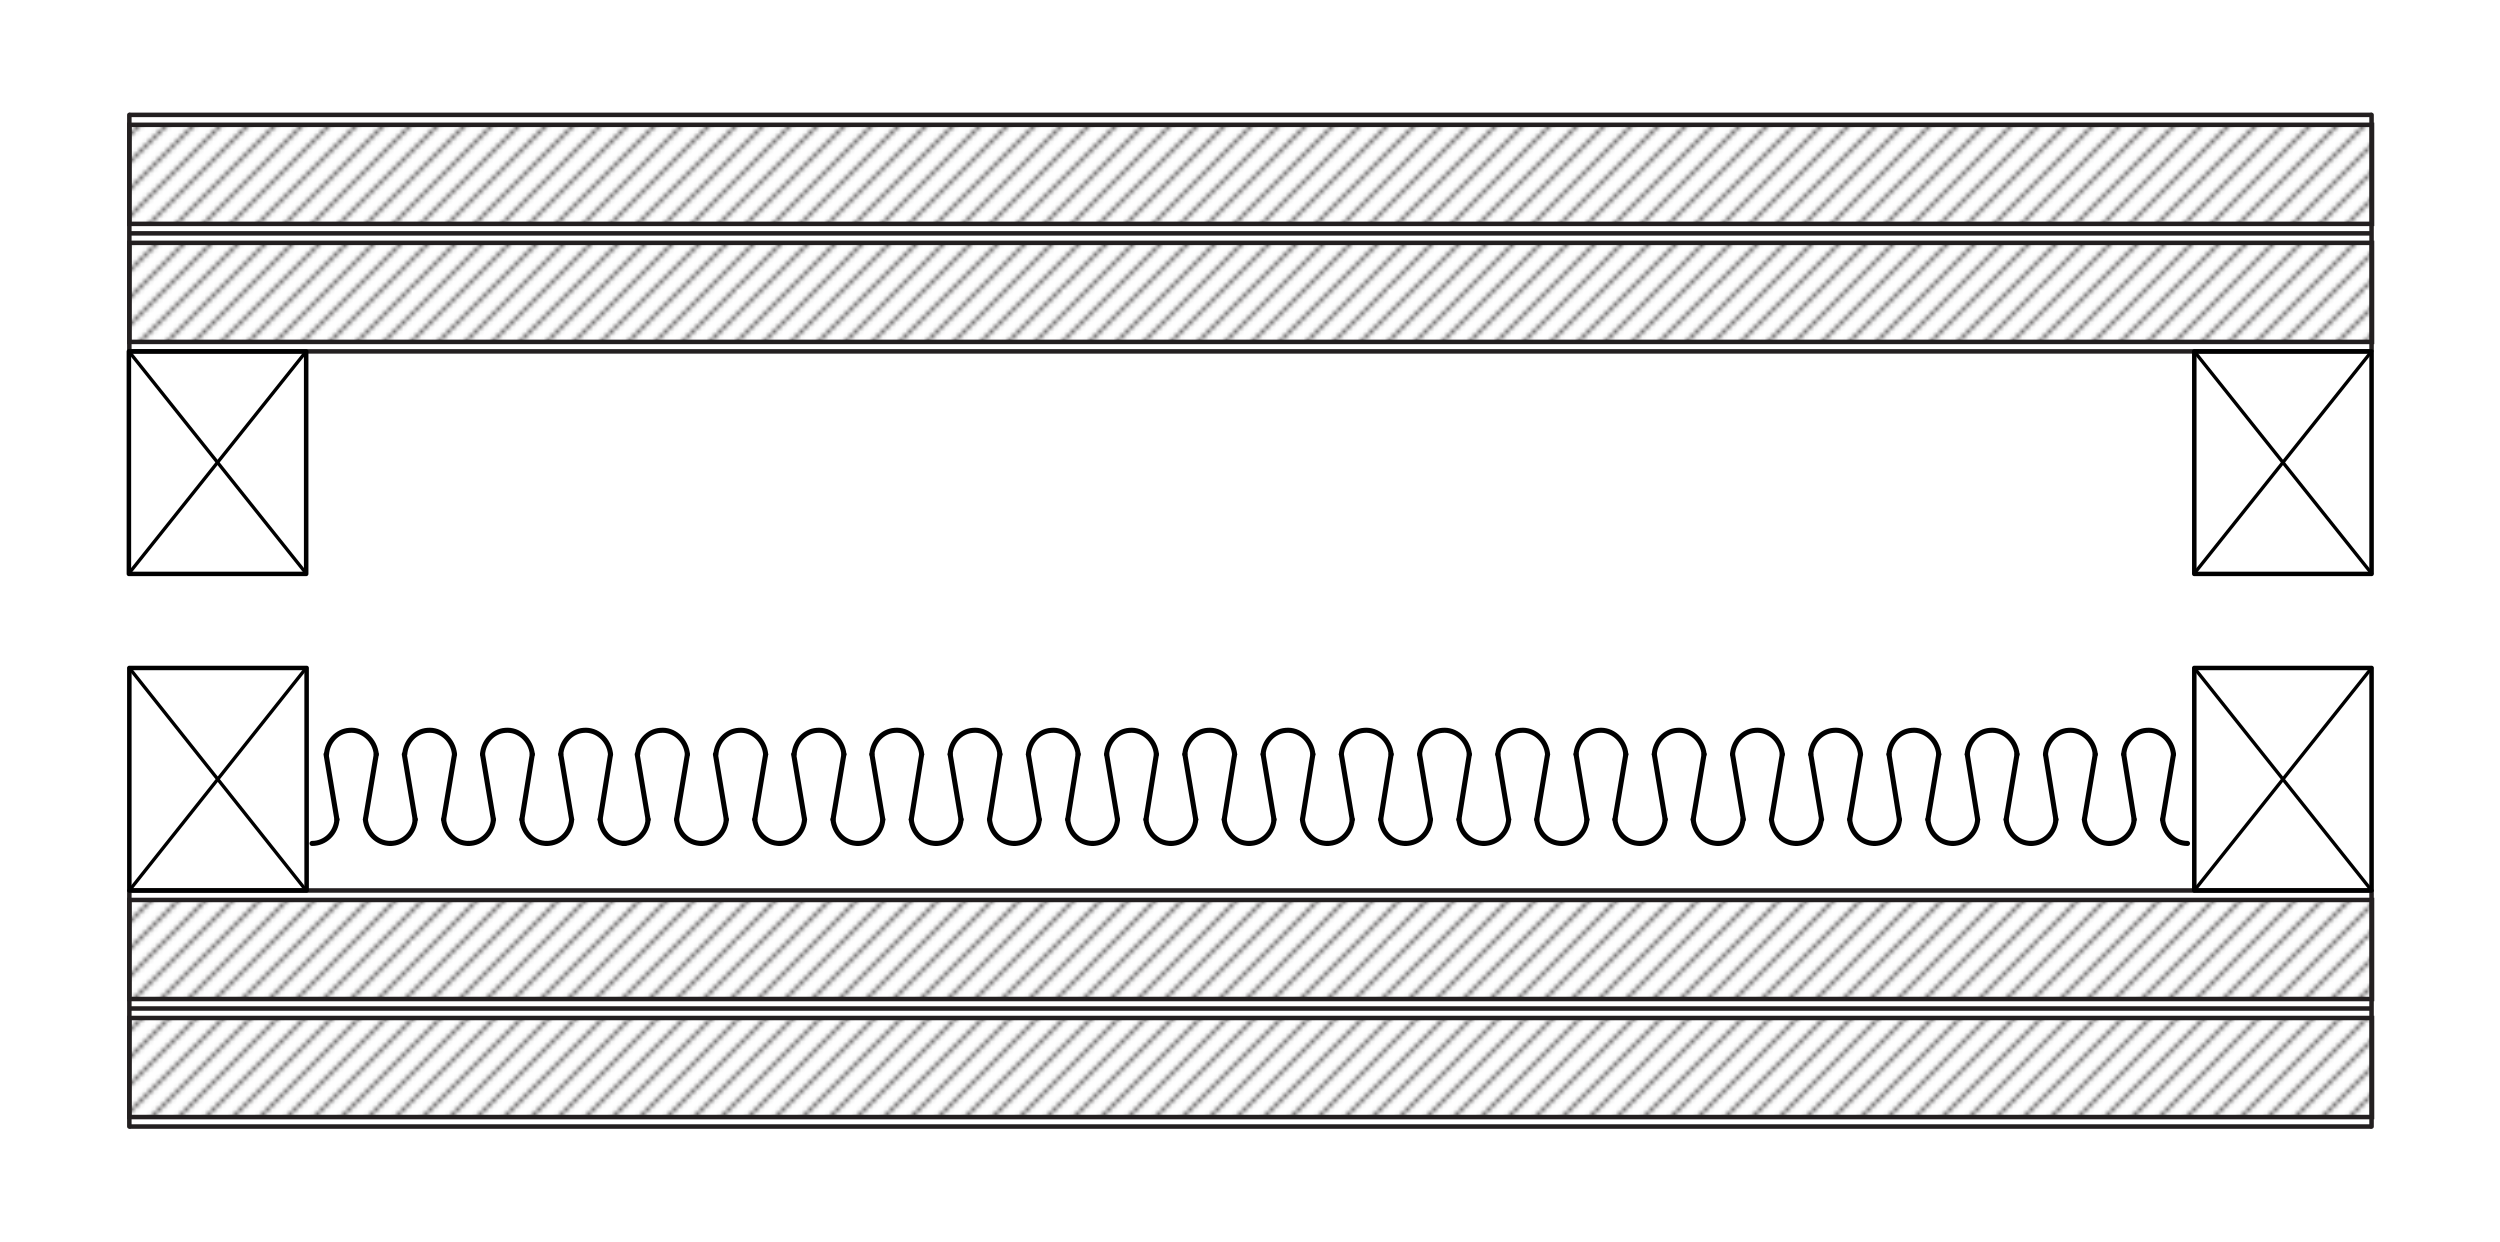 <?xml version="1.0" encoding="utf-8"?>
<!-- Generator: Adobe Illustrator 25.2.1, SVG Export Plug-In . SVG Version: 6.00 Build 0)  -->
<svg version="1.1" id="HATCH_x5F_18" xmlns="http://www.w3.org/2000/svg" xmlns:xlink="http://www.w3.org/1999/xlink" x="0px"
	 y="0px" viewBox="0 0 552.8 274.6" style="enable-background:new 0 0 552.8 274.6;" xml:space="preserve">
<style type="text/css">
	.st0{fill-rule:evenodd;clip-rule:evenodd;fill:none;}
	.st1{clip-path:url(#SVGID_2_);fill:none;stroke:#221F1F;stroke-width:0.5;stroke-linejoin:round;}
	.st2{fill:none;stroke:#231F20;stroke-miterlimit:10;}
	.st3{fill:none;stroke:#231F20;stroke-linecap:round;stroke-miterlimit:10;}
	.st4{fill:none;stroke:#000000;stroke-width:1.125;stroke-linecap:round;stroke-linejoin:round;stroke-miterlimit:10;}
	.st5{fill:none;stroke:#000000;stroke-width:0.75;stroke-linecap:round;stroke-linejoin:round;stroke-miterlimit:10;}
	.st6{fill:none;stroke:#000000;stroke-linecap:round;stroke-linejoin:round;stroke-miterlimit:10;}
	.st7{fill-rule:evenodd;clip-rule:evenodd;fill:url(#SVGID_3_);}
	.st8{fill-rule:evenodd;clip-rule:evenodd;fill:url(#SVGID_4_);}
	.st9{fill-rule:evenodd;clip-rule:evenodd;fill:url(#SVGID_5_);}
	.st10{fill-rule:evenodd;clip-rule:evenodd;fill:url(#SVGID_6_);}
</style>
<pattern  x="-574" y="987.8" width="72" height="72" patternUnits="userSpaceOnUse" id="diagonal_cross_hatch" viewBox="6.2 -86.2 72 72" style="overflow:visible;">
	<g>
		<rect x="6.2" y="-86.2" class="st0" width="72" height="72"/>
		<g>
			<defs>
				<rect id="SVGID_1_" x="6.2" y="-86.2" width="72" height="72"/>
			</defs>
			<clipPath id="SVGID_2_">
				<use xlink:href="#SVGID_1_"  style="overflow:visible;"/>
			</clipPath>
			<line class="st1" x1="0.2" y1="-74.2" x2="18.2" y2="-92.2"/>
			<line class="st1" x1="0.2" y1="-68.2" x2="24.2" y2="-92.2"/>
			<line class="st1" x1="0.2" y1="-62.2" x2="30.2" y2="-92.2"/>
			<line class="st1" x1="0.2" y1="-56.2" x2="36.2" y2="-92.2"/>
			<line class="st1" x1="0.2" y1="-50.2" x2="42.2" y2="-92.2"/>
			<line class="st1" x1="0.2" y1="-44.2" x2="48.2" y2="-92.2"/>
			<line class="st1" x1="0.2" y1="-38.2" x2="54.2" y2="-92.2"/>
			<line class="st1" x1="0.2" y1="-32.2" x2="60.2" y2="-92.2"/>
			<line class="st1" x1="0.2" y1="-26.2" x2="66.2" y2="-92.2"/>
			<line class="st1" x1="0.2" y1="-20.2" x2="72.2" y2="-92.2"/>
			<line class="st1" x1="0.2" y1="-14.2" x2="78.2" y2="-92.2"/>
			<line class="st1" x1="0.2" y1="-8.2" x2="84.2" y2="-92.2"/>
			<line class="st1" x1="6.2" y1="-8.2" x2="84.2" y2="-86.2"/>
			<line class="st1" x1="12.2" y1="-8.2" x2="84.2" y2="-80.2"/>
			<line class="st1" x1="18.2" y1="-8.2" x2="84.2" y2="-74.2"/>
			<line class="st1" x1="24.2" y1="-8.2" x2="84.2" y2="-68.2"/>
			<line class="st1" x1="30.2" y1="-8.2" x2="84.2" y2="-62.2"/>
			<line class="st1" x1="36.2" y1="-8.2" x2="84.2" y2="-56.2"/>
			<line class="st1" x1="42.2" y1="-8.2" x2="84.2" y2="-50.2"/>
			<line class="st1" x1="48.2" y1="-8.2" x2="84.2" y2="-44.2"/>
			<line class="st1" x1="54.2" y1="-8.2" x2="84.2" y2="-38.2"/>
			<line class="st1" x1="52.2" y1="-0.2" x2="94.2" y2="-42.2"/>
			<line class="st1" x1="58.2" y1="-0.2" x2="94.2" y2="-36.2"/>
			<line class="st1" x1="64.2" y1="-0.2" x2="94.2" y2="-30.2"/>
		</g>
	</g>
</pattern>
<g>
	<g id="LINE_54_">
		<g>
			<line class="st2" x1="28.6" y1="51.6" x2="524.4" y2="51.6"/>
		</g>
	</g>
	<g id="LINE_55_">
		<g>
			<line class="st2" x1="28.6" y1="77.7" x2="524.4" y2="77.7"/>
		</g>
	</g>
	<g id="LINE_63_">
		<g>
			<line class="st2" x1="28.6" y1="25.4" x2="524.4" y2="25.4"/>
		</g>
	</g>
	<g id="LINE_64_">
		<line class="st3" x1="524.4" y1="77.4" x2="524.4" y2="25.4"/>
	</g>
	<g id="LINE_66_">
		<line class="st3" x1="28.6" y1="77.4" x2="28.6" y2="25.4"/>
	</g>
	<g id="POLYLINE">
		<g>
			<rect x="28.6" y="27.6" class="st2" width="495.9" height="21.9"/>
		</g>
	</g>
	<g id="POLYLINE_1_">
		<g>
			<rect x="28.6" y="53.7" class="st2" width="495.9" height="21.9"/>
		</g>
	</g>
	<g id="LINE_67_">
		<g>
			<line class="st2" x1="28.6" y1="223" x2="524.4" y2="223"/>
		</g>
	</g>
	<g id="LINE_68_">
		<g>
			<line class="st3" x1="28.6" y1="249.1" x2="28.6" y2="197"/>
		</g>
	</g>
	<g id="LINE_69_">
		<g>
			<line class="st2" x1="28.6" y1="196.9" x2="524.4" y2="196.9"/>
		</g>
	</g>
	<g id="POLYLINE_3_">
		<g>
			<rect x="28.6" y="225.1" class="st2" width="495.9" height="21.9"/>
		</g>
	</g>
	<g id="LINE_71_">
		<g>
			<line class="st2" x1="28.6" y1="249.1" x2="524.4" y2="249.1"/>
		</g>
	</g>
	<g id="LINE_72_">
		<g>
			<line class="st3" x1="524.4" y1="249.1" x2="524.4" y2="197"/>
		</g>
	</g>
	<g id="POLYLINE_2_">
		<g>
			<rect x="28.6" y="199" class="st2" width="495.9" height="21.9"/>
		</g>
	</g>
</g>
<g>
	<g>
		<g>
			<g>
				<path class="st4" d="M152,166.8c-0.3-3.2-3-5.6-6-5.3c-2.7,0.2-4.8,2.5-5,5.3"/>
			</g>
			<g>
				<path class="st4" d="M149.6,181.2c0.3,3,2.6,5.3,5.5,5.3"/>
			</g>
			<g>
				<path class="st4" d="M137.8,186.5c2.9,0,5.3-2.3,5.5-5.3"/>
			</g>
			<g>
				<line class="st4" x1="149.6" y1="181.2" x2="152" y2="166.8"/>
			</g>
			<g>
				<line class="st4" x1="143.3" y1="181.2" x2="140.9" y2="166.8"/>
			</g>
			<g>
				<path class="st4" d="M100.5,166.8c-0.3-3.2-3-5.6-6-5.3c-2.7,0.2-4.8,2.5-5,5.3"/>
			</g>
			<g>
				<path class="st4" d="M98.1,181.2c0.3,3,2.6,5.3,5.5,5.3"/>
			</g>
			<g>
				<path class="st4" d="M86.3,186.5c2.9,0,5.3-2.3,5.5-5.3"/>
			</g>
			<g>
				<line class="st4" x1="98.1" y1="181.2" x2="100.5" y2="166.8"/>
			</g>
			<g>
				<line class="st4" x1="91.8" y1="181.2" x2="89.4" y2="166.8"/>
			</g>
			<g>
				<path class="st4" d="M117.7,166.8c-0.3-3.2-3-5.6-6-5.3c-2.7,0.2-4.8,2.5-5,5.3"/>
			</g>
			<g>
				<path class="st4" d="M115.4,181.2c0.3,3,2.6,5.3,5.5,5.3"/>
			</g>
			<g>
				<path class="st4" d="M103.6,186.5c2.9,0,5.3-2.3,5.5-5.3"/>
			</g>
			<g>
				<line class="st4" x1="115.4" y1="181.2" x2="117.7" y2="166.8"/>
			</g>
			<g>
				<line class="st4" x1="109.1" y1="181.2" x2="106.7" y2="166.8"/>
			</g>
			<g>
				<path class="st4" d="M83.2,166.8c-0.3-3.2-3-5.6-6-5.3c-2.7,0.2-4.8,2.5-5,5.3"/>
			</g>
			<g>
				<path class="st4" d="M80.8,181.2c0.3,3,2.6,5.3,5.5,5.3"/>
			</g>
			<g>
				<path class="st4" d="M69,186.5c2.9,0,5.3-2.3,5.5-5.3"/>
			</g>
			<g>
				<line class="st4" x1="80.8" y1="181.2" x2="83.2" y2="166.8"/>
			</g>
			<g>
				<line class="st4" x1="74.5" y1="181.2" x2="72.1" y2="166.8"/>
			</g>
			<g>
				<path class="st4" d="M221.1,166.8c-0.3-3.2-3-5.6-6-5.3c-2.7,0.2-4.8,2.5-5,5.3"/>
			</g>
			<g>
				<path class="st4" d="M218.8,181.2c0.3,3,2.6,5.3,5.5,5.3"/>
			</g>
			<g>
				<path class="st4" d="M207,186.5c2.9,0,5.3-2.3,5.5-5.3"/>
			</g>
			<g>
				<line class="st4" x1="218.8" y1="181.2" x2="221.1" y2="166.8"/>
			</g>
			<g>
				<line class="st4" x1="212.5" y1="181.2" x2="210.1" y2="166.8"/>
			</g>
			<g>
				<path class="st4" d="M186.6,166.8c-0.3-3.2-3-5.6-6-5.3c-2.7,0.2-4.8,2.5-5,5.3"/>
			</g>
			<g>
				<path class="st4" d="M184.2,181.2c0.3,3,2.6,5.3,5.5,5.3"/>
			</g>
			<g>
				<path class="st4" d="M172.4,186.5c2.9,0,5.3-2.3,5.5-5.3"/>
			</g>
			<g>
				<line class="st4" x1="184.2" y1="181.2" x2="186.6" y2="166.8"/>
			</g>
			<g>
				<line class="st4" x1="177.9" y1="181.2" x2="175.5" y2="166.8"/>
			</g>
			<g>
				<path class="st4" d="M203.8,166.8c-0.3-3.2-3-5.6-6-5.3c-2.7,0.2-4.8,2.5-5,5.3"/>
			</g>
			<g>
				<path class="st4" d="M201.5,181.2c0.3,3,2.6,5.3,5.5,5.3"/>
			</g>
			<g>
				<path class="st4" d="M189.7,186.5c2.9,0,5.3-2.3,5.5-5.3"/>
			</g>
			<g>
				<line class="st4" x1="201.5" y1="181.2" x2="203.8" y2="166.8"/>
			</g>
			<g>
				<line class="st4" x1="195.2" y1="181.2" x2="192.8" y2="166.8"/>
			</g>
			<g>
				<path class="st4" d="M169.3,166.8c-0.3-3.2-3-5.6-6-5.3c-2.7,0.2-4.8,2.5-5,5.3"/>
			</g>
			<g>
				<path class="st4" d="M166.9,181.2c0.3,3,2.6,5.3,5.5,5.3"/>
			</g>
			<g>
				<path class="st4" d="M155.1,186.5c2.9,0,5.3-2.3,5.5-5.3"/>
			</g>
			<g>
				<line class="st4" x1="166.9" y1="181.2" x2="169.3" y2="166.8"/>
			</g>
			<g>
				<line class="st4" x1="160.6" y1="181.2" x2="158.2" y2="166.8"/>
			</g>
			<g>
				<path class="st4" d="M307.6,166.8c-0.3-3.2-3-5.6-6-5.3c-2.7,0.2-4.8,2.5-5,5.3"/>
			</g>
			<g>
				<path class="st4" d="M305.3,181.2c0.3,3,2.6,5.3,5.5,5.3"/>
			</g>
			<g>
				<path class="st4" d="M293.5,186.5c2.9,0,5.3-2.3,5.5-5.3"/>
			</g>
			<g>
				<line class="st4" x1="305.3" y1="181.2" x2="307.6" y2="166.8"/>
			</g>
			<g>
				<line class="st4" x1="299" y1="181.2" x2="296.6" y2="166.8"/>
			</g>
			<g>
				<path class="st4" d="M324.9,166.8c-0.3-3.2-3-5.6-6-5.3c-2.7,0.2-4.8,2.5-5,5.3"/>
			</g>
			<g>
				<path class="st4" d="M322.6,181.2c0.3,3,2.6,5.3,5.5,5.3"/>
			</g>
			<g>
				<path class="st4" d="M310.8,186.5c2.9,0,5.3-2.3,5.5-5.3"/>
			</g>
			<g>
				<line class="st4" x1="322.6" y1="181.2" x2="324.9" y2="166.8"/>
			</g>
			<g>
				<line class="st4" x1="316.3" y1="181.2" x2="313.9" y2="166.8"/>
			</g>
			<g>
				<path class="st4" d="M273,166.8c-0.3-3.2-3-5.6-6-5.3c-2.7,0.2-4.8,2.5-5,5.3"/>
			</g>
			<g>
				<path class="st4" d="M270.7,181.2c0.3,3,2.6,5.3,5.5,5.3"/>
			</g>
			<g>
				<path class="st4" d="M258.9,186.5c2.9,0,5.3-2.3,5.5-5.3"/>
			</g>
			<g>
				<line class="st4" x1="270.7" y1="181.2" x2="273" y2="166.8"/>
			</g>
			<g>
				<line class="st4" x1="264.4" y1="181.2" x2="262" y2="166.8"/>
			</g>
			<g>
				<path class="st4" d="M290.3,166.8c-0.3-3.2-3-5.6-6-5.3c-2.7,0.2-4.8,2.5-5,5.3"/>
			</g>
			<g>
				<path class="st4" d="M288,181.2c0.3,3,2.6,5.3,5.5,5.3"/>
			</g>
			<g>
				<path class="st4" d="M276.2,186.5c2.9,0,5.3-2.3,5.5-5.3"/>
			</g>
			<g>
				<line class="st4" x1="288" y1="181.2" x2="290.3" y2="166.8"/>
			</g>
			<g>
				<line class="st4" x1="281.7" y1="181.2" x2="279.3" y2="166.8"/>
			</g>
			<g>
				<path class="st4" d="M238.4,166.8c-0.3-3.2-3-5.6-6-5.3c-2.7,0.2-4.8,2.5-5,5.3"/>
			</g>
			<g>
				<path class="st4" d="M236.1,181.2c0.3,3,2.6,5.3,5.5,5.3"/>
			</g>
			<g>
				<path class="st4" d="M224.3,186.5c2.9,0,5.3-2.3,5.5-5.3"/>
			</g>
			<g>
				<line class="st4" x1="236.1" y1="181.2" x2="238.4" y2="166.8"/>
			</g>
			<g>
				<line class="st4" x1="229.8" y1="181.2" x2="227.4" y2="166.8"/>
			</g>
			<g>
				<path class="st4" d="M255.7,166.8c-0.3-3.2-3-5.6-6-5.3c-2.7,0.2-4.8,2.5-5,5.3"/>
			</g>
			<g>
				<path class="st4" d="M253.4,181.2c0.3,3,2.6,5.3,5.5,5.3"/>
			</g>
			<g>
				<path class="st4" d="M241.6,186.5c2.9,0,5.3-2.3,5.5-5.3"/>
			</g>
			<g>
				<line class="st4" x1="253.4" y1="181.2" x2="255.7" y2="166.8"/>
			</g>
			<g>
				<line class="st4" x1="247.1" y1="181.2" x2="244.7" y2="166.8"/>
			</g>
			<g>
				<path class="st4" d="M376.8,166.8c-0.3-3.2-3-5.6-6-5.3c-2.7,0.2-4.8,2.5-5,5.3"/>
			</g>
			<g>
				<path class="st4" d="M374.4,181.2c0.3,3,2.6,5.3,5.5,5.3"/>
			</g>
			<g>
				<path class="st4" d="M362.7,186.5c2.9,0,5.3-2.3,5.5-5.3"/>
			</g>
			<g>
				<line class="st4" x1="374.4" y1="181.2" x2="376.8" y2="166.8"/>
			</g>
			<g>
				<line class="st4" x1="368.2" y1="181.2" x2="365.8" y2="166.8"/>
			</g>
			<g>
				<path class="st4" d="M342.2,166.8c-0.3-3.2-3-5.6-6-5.3c-2.7,0.2-4.8,2.5-5,5.3"/>
			</g>
			<g>
				<path class="st4" d="M339.8,181.2c0.3,3,2.6,5.3,5.5,5.3"/>
			</g>
			<g>
				<path class="st4" d="M328.1,186.5c2.9,0,5.3-2.3,5.5-5.3"/>
			</g>
			<g>
				<line class="st4" x1="339.8" y1="181.2" x2="342.2" y2="166.8"/>
			</g>
			<g>
				<line class="st4" x1="333.6" y1="181.2" x2="331.2" y2="166.8"/>
			</g>
			<g>
				<path class="st4" d="M359.5,166.8c-0.3-3.2-3-5.6-6-5.3c-2.7,0.2-4.8,2.5-5,5.3"/>
			</g>
			<g>
				<path class="st4" d="M357.1,181.2c0.3,3,2.6,5.3,5.5,5.3"/>
			</g>
			<g>
				<path class="st4" d="M345.4,186.5c2.9,0,5.3-2.3,5.5-5.3"/>
			</g>
			<g>
				<line class="st4" x1="357.1" y1="181.2" x2="359.5" y2="166.8"/>
			</g>
			<g>
				<line class="st4" x1="350.9" y1="181.2" x2="348.5" y2="166.8"/>
			</g>
			<g>
				<path class="st4" d="M394.1,166.8c-0.3-3.2-3-5.6-6-5.3c-2.7,0.2-4.8,2.5-5,5.3"/>
			</g>
			<g>
				<path class="st4" d="M391.7,181.2c0.3,3,2.6,5.3,5.5,5.3"/>
			</g>
			<g>
				<path class="st4" d="M379.9,186.5c2.9,0,5.3-2.3,5.5-5.3"/>
			</g>
			<g>
				<line class="st4" x1="391.7" y1="181.2" x2="394.1" y2="166.8"/>
			</g>
			<g>
				<line class="st4" x1="385.5" y1="181.2" x2="383.1" y2="166.8"/>
			</g>
			<g>
				<path class="st4" d="M411.4,166.8c-0.3-3.2-3-5.6-6-5.3c-2.7,0.2-4.8,2.5-5,5.3"/>
			</g>
			<g>
				<path class="st4" d="M409,181.2c0.3,3,2.6,5.3,5.5,5.3"/>
			</g>
			<g>
				<path class="st4" d="M397.2,186.5c2.9,0,5.3-2.3,5.5-5.3"/>
			</g>
			<g>
				<line class="st4" x1="409" y1="181.2" x2="411.4" y2="166.8"/>
			</g>
			<g>
				<line class="st4" x1="402.8" y1="181.2" x2="400.4" y2="166.8"/>
			</g>
			<g>
				<path class="st4" d="M135,166.8c-0.3-3.2-3-5.6-6-5.3c-2.7,0.2-4.8,2.5-5,5.3"/>
			</g>
			<g>
				<path class="st4" d="M132.7,181.2c0.3,3,2.6,5.3,5.5,5.3"/>
			</g>
			<g>
				<path class="st4" d="M120.9,186.5c2.9,0,5.3-2.3,5.5-5.3"/>
			</g>
			<g>
				<line class="st4" x1="132.7" y1="181.2" x2="135" y2="166.8"/>
			</g>
			<g>
				<line class="st4" x1="126.4" y1="181.2" x2="124" y2="166.8"/>
			</g>
			<g>
				<path class="st4" d="M428.7,166.8c-0.3-3.2-3-5.6-6-5.3c-2.7,0.2-4.8,2.5-5,5.3"/>
			</g>
			<g>
				<path class="st4" d="M426.3,181.2c0.3,3,2.6,5.3,5.5,5.3"/>
			</g>
			<g>
				<path class="st4" d="M414.5,186.5c2.9,0,5.3-2.3,5.5-5.3"/>
			</g>
			<g>
				<line class="st4" x1="426.3" y1="181.2" x2="428.7" y2="166.8"/>
			</g>
			<g>
				<line class="st4" x1="420" y1="181.2" x2="417.7" y2="166.8"/>
			</g>
			<g>
				<path class="st4" d="M446,166.8c-0.3-3.2-3-5.6-6-5.3c-2.7,0.2-4.8,2.5-5,5.3"/>
			</g>
			<g>
				<path class="st4" d="M443.6,181.2c0.3,3,2.6,5.3,5.5,5.3"/>
			</g>
			<g>
				<path class="st4" d="M431.8,186.5c2.9,0,5.3-2.3,5.5-5.3"/>
			</g>
			<g>
				<line class="st4" x1="443.6" y1="181.2" x2="446" y2="166.8"/>
			</g>
			<g>
				<line class="st4" x1="437.3" y1="181.2" x2="435" y2="166.8"/>
			</g>
			<g>
				<path class="st4" d="M463.3,166.8c-0.3-3.2-3-5.6-6-5.3c-2.7,0.2-4.8,2.5-5,5.3"/>
			</g>
			<g>
				<path class="st4" d="M460.9,181.2c0.3,3,2.6,5.3,5.5,5.3"/>
			</g>
			<g>
				<path class="st4" d="M449.1,186.5c2.9,0,5.3-2.3,5.5-5.3"/>
			</g>
			<g>
				<line class="st4" x1="460.9" y1="181.2" x2="463.3" y2="166.8"/>
			</g>
			<g>
				<line class="st4" x1="454.6" y1="181.2" x2="452.3" y2="166.8"/>
			</g>
			<g>
				<path class="st4" d="M480.6,166.8c-0.3-3.2-3-5.6-6-5.3c-2.7,0.2-4.8,2.5-5,5.3"/>
			</g>
			<g>
				<path class="st4" d="M478.2,181.2c0.3,3,2.6,5.3,5.5,5.3"/>
			</g>
			<g>
				<path class="st4" d="M466.4,186.5c2.9,0,5.3-2.3,5.5-5.3"/>
			</g>
			<g>
				<line class="st4" x1="478.2" y1="181.2" x2="480.6" y2="166.8"/>
			</g>
			<g>
				<line class="st4" x1="471.9" y1="181.2" x2="469.6" y2="166.8"/>
			</g>
		</g>
	</g>
</g>
<g>
	<g>
		<g>
			<g id="LINE_75_">
				<line class="st5" x1="28.5" y1="77.7" x2="67.7" y2="126.8"/>
			</g>
			<g id="LINE_74_">
				<line class="st5" x1="28.5" y1="126.8" x2="67.7" y2="77.7"/>
			</g>
		</g>
		<rect x="28.5" y="77.7" class="st6" width="39.2" height="49.2"/>
	</g>
	<g>
		<g>
			<g id="LINE_59_">
				<line class="st5" x1="485.2" y1="77.7" x2="524.4" y2="126.8"/>
			</g>
			<g id="LINE_58_">
				<line class="st5" x1="485.2" y1="126.8" x2="524.4" y2="77.7"/>
			</g>
		</g>
		<rect x="485.2" y="77.7" class="st6" width="39.2" height="49.2"/>
	</g>
	<g>
		<g>
			<g id="LINE_60_">
				<line class="st5" x1="28.6" y1="147.7" x2="67.7" y2="196.9"/>
			</g>
			<g id="LINE_57_">
				<line class="st5" x1="28.6" y1="196.9" x2="67.7" y2="147.7"/>
			</g>
		</g>
		<rect x="28.6" y="147.7" class="st6" width="39.2" height="49.2"/>
	</g>
	<g>
		<g>
			<g id="LINE_56_">
				<line class="st5" x1="485.2" y1="147.7" x2="524.4" y2="196.9"/>
			</g>
			<g id="LINE_50_">
				<line class="st5" x1="485.2" y1="196.9" x2="524.4" y2="147.7"/>
			</g>
		</g>
		<rect x="485.2" y="147.7" class="st6" width="39.2" height="49.2"/>
	</g>
</g>
<g>
	<g id="HATCH">
		<pattern  id="SVGID_3_" xlink:href="#diagonal_cross_hatch" patternTransform="matrix(1 0 0 1 16.722 11.995)">
		</pattern>
		<rect x="28.6" y="27.6" class="st7" width="495.9" height="21.9"/>
	</g>
	<g id="HATCH_1_">
		<pattern  id="SVGID_4_" xlink:href="#diagonal_cross_hatch" patternTransform="matrix(1 0 0 1 16.722 11.995)">
		</pattern>
		<rect x="28.5" y="53.7" class="st8" width="495.9" height="21.9"/>
	</g>
	<g id="HATCH_2_">
		<pattern  id="SVGID_5_" xlink:href="#diagonal_cross_hatch" patternTransform="matrix(1 0 0 1 16.722 11.995)">
		</pattern>
		<rect x="28.6" y="199" class="st9" width="495.9" height="21.9"/>
	</g>
	<g id="HATCH_3_">
		<pattern  id="SVGID_6_" xlink:href="#diagonal_cross_hatch" patternTransform="matrix(1 0 0 1 16.722 11.995)">
		</pattern>
		<rect x="28.4" y="225.1" class="st10" width="495.9" height="21.9"/>
	</g>
</g>
</svg>
